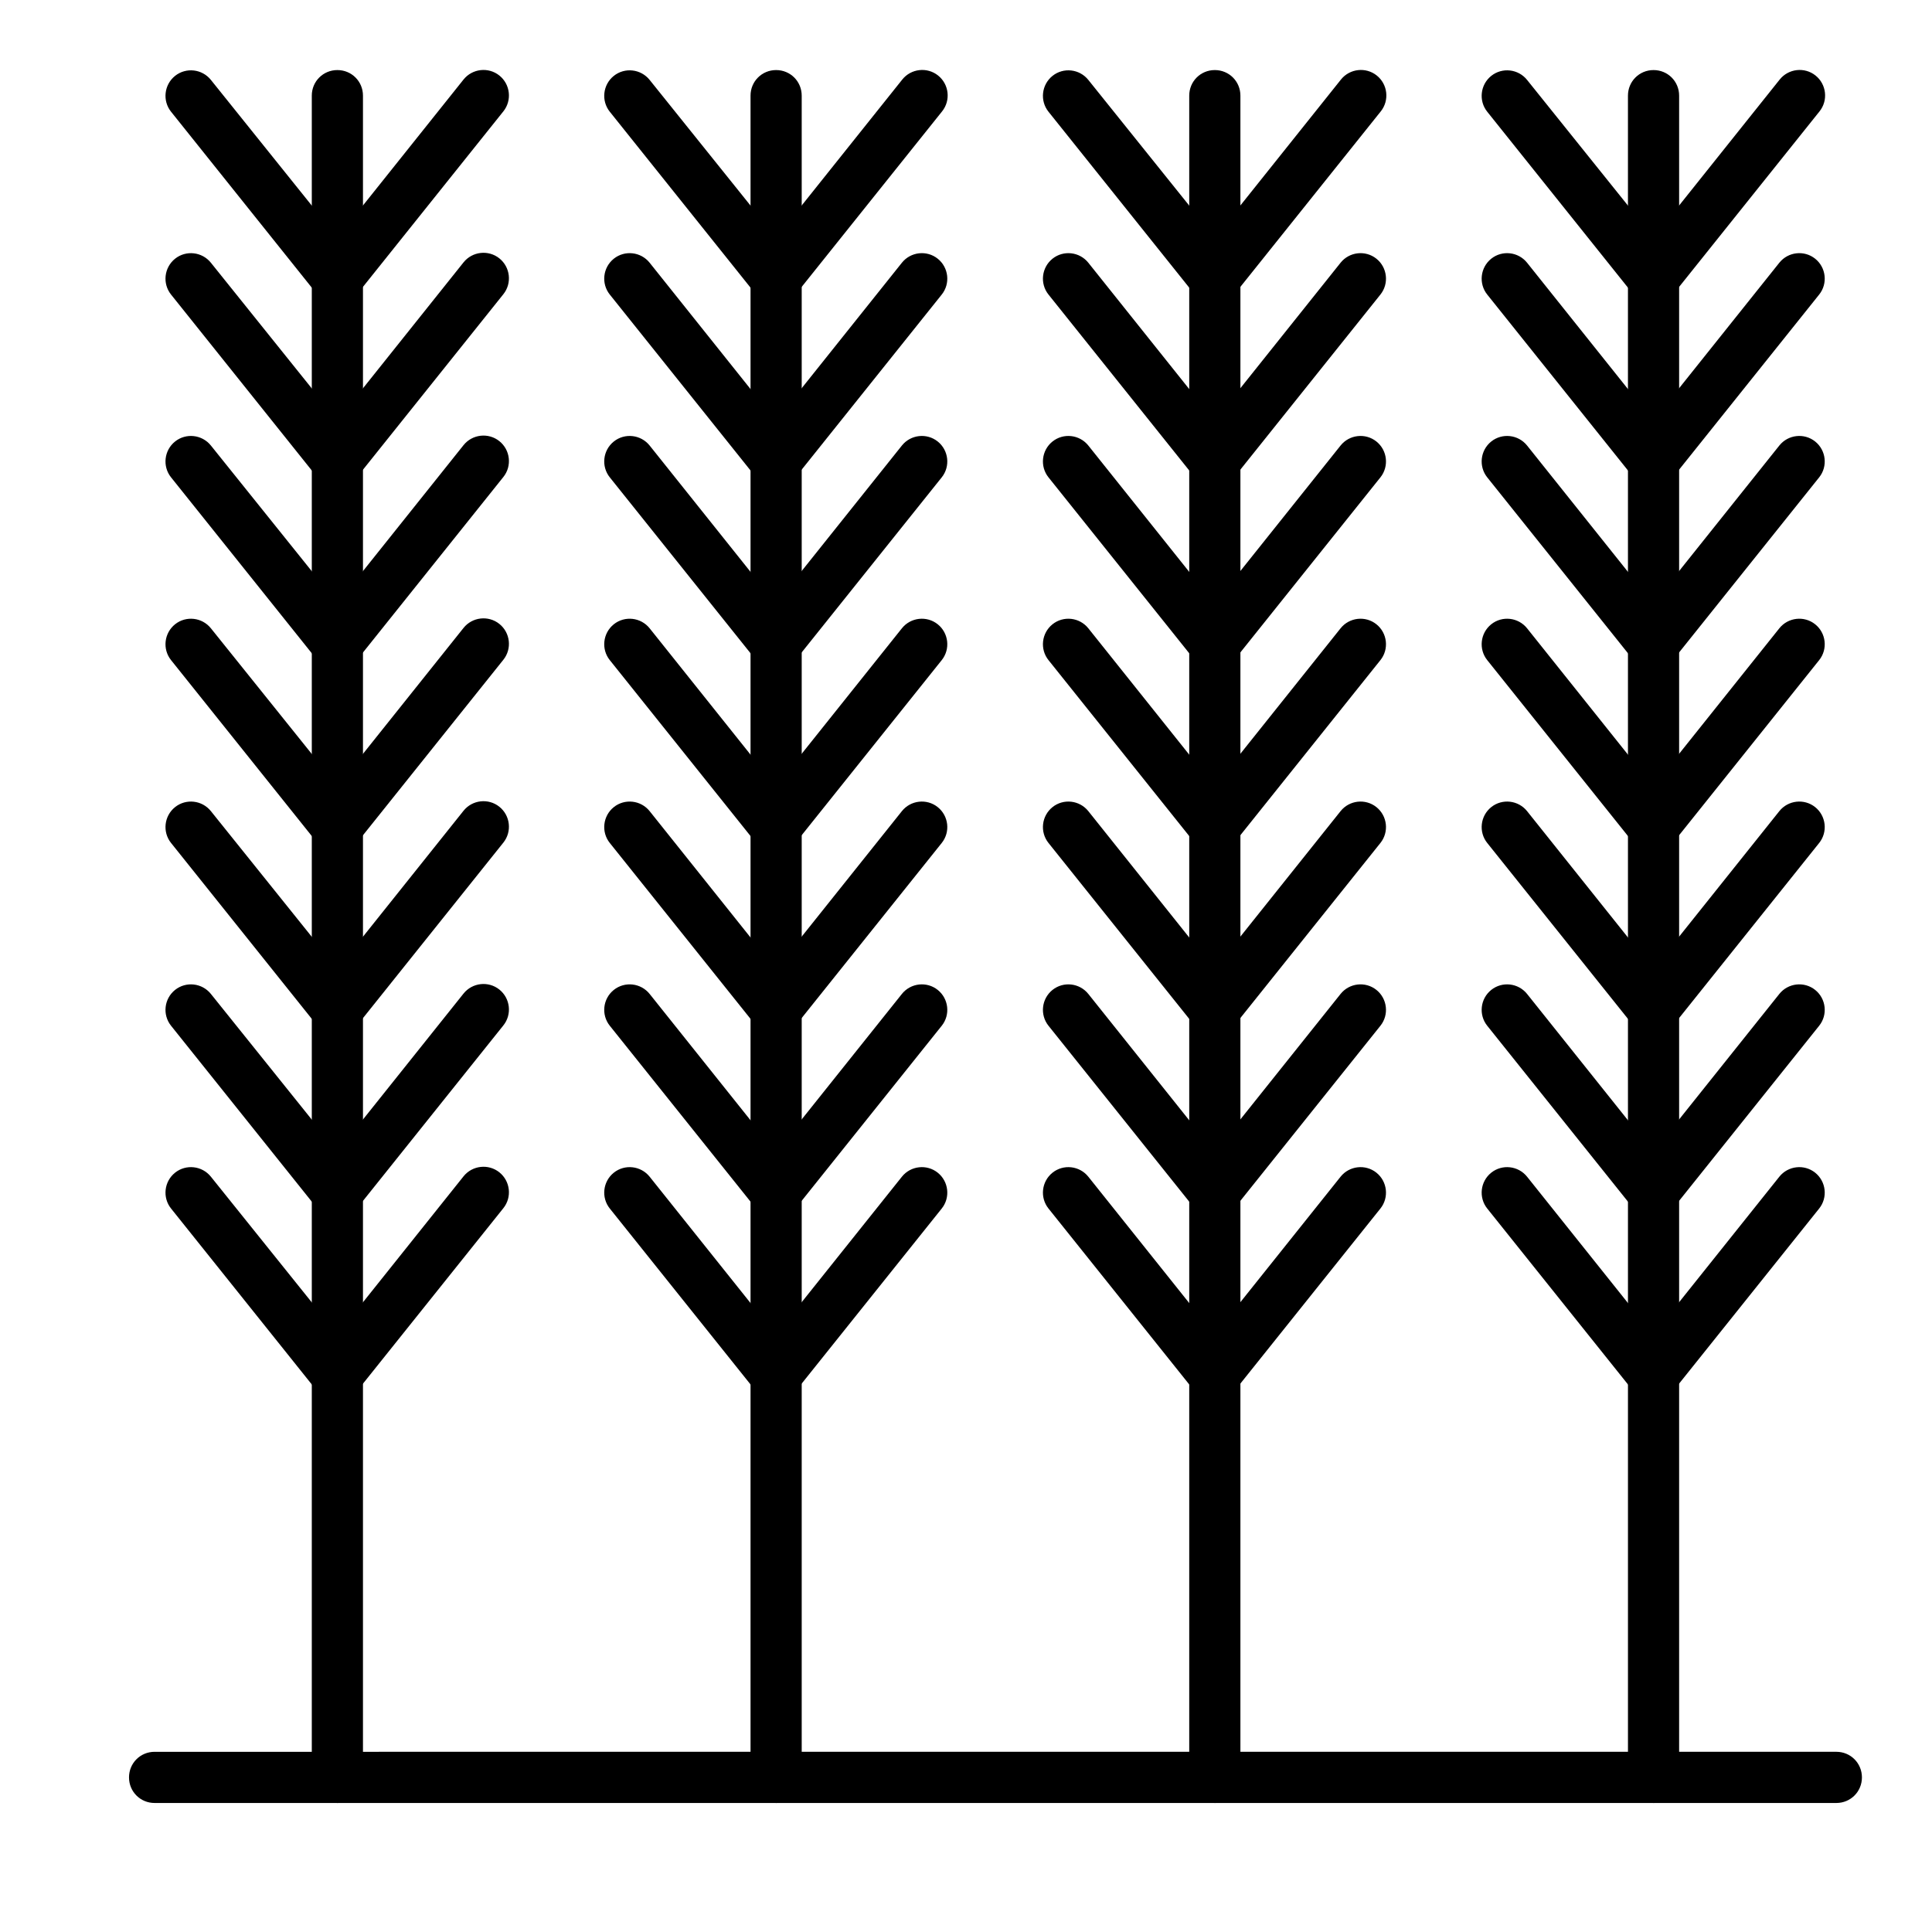 <?xml version="1.0" encoding="UTF-8"?>
<!-- Uploaded to: ICON Repo, www.svgrepo.com, Generator: ICON Repo Mixer Tools -->
<svg fill="#000000" width="800px" height="800px" version="1.1" viewBox="144 144 512 512" xmlns="http://www.w3.org/2000/svg">
 <g>
  <path d="m233.41 621.81c-3.777 0-6.781-3.004-6.781-6.781v-445.68c0-3.777 3.004-6.781 6.781-6.781 3.777 0 6.781 3.004 6.781 6.781v445.68c0 3.781-3.004 6.785-6.781 6.785z"/>
  <path d="m233.41 224.57c-2.035 0-3.973-0.969-5.328-2.519l-38.754-48.445c-2.324-2.906-1.84-7.168 1.066-9.496 2.906-2.324 7.168-1.84 9.496 1.066l33.523 41.758 33.426-41.855c2.324-2.906 6.59-3.391 9.496-1.066s3.391 6.59 1.066 9.496l-38.754 48.441c-1.266 1.652-3.203 2.621-5.238 2.621z"/>
  <path d="m233.41 273.02c-2.035 0-3.973-0.969-5.328-2.519l-38.754-48.441c-2.324-2.906-1.84-7.168 1.066-9.496 2.906-2.324 7.168-1.84 9.496 1.066l33.523 41.758 33.426-41.855c2.324-2.906 6.59-3.391 9.496-1.066 2.906 2.324 3.391 6.59 1.066 9.496l-38.754 48.445c-1.266 1.645-3.203 2.613-5.238 2.613z"/>
  <path d="m233.41 321.46c-2.035 0-3.973-0.969-5.328-2.519l-38.754-48.441c-2.324-2.906-1.84-7.172 1.066-9.496 2.906-2.324 7.168-1.84 9.496 1.066l33.523 41.758 33.426-41.855c2.324-2.906 6.59-3.391 9.496-1.066s3.391 6.59 1.066 9.496l-38.754 48.445c-1.266 1.645-3.203 2.613-5.238 2.613z"/>
  <path d="m233.41 369.9c-2.035 0-3.973-0.969-5.328-2.519l-38.754-48.445c-2.324-2.906-1.84-7.168 1.066-9.496 2.906-2.324 7.168-1.84 9.496 1.066l33.523 41.758 33.426-41.855c2.324-2.906 6.59-3.391 9.496-1.066s3.391 6.59 1.066 9.496l-38.754 48.441c-1.266 1.652-3.203 2.621-5.238 2.621z"/>
  <path d="m233.41 418.35c-2.035 0-3.973-0.969-5.328-2.519l-38.754-48.441c-2.324-2.906-1.84-7.168 1.066-9.496 2.906-2.324 7.168-1.84 9.496 1.066l33.523 41.758 33.426-41.855c2.324-2.906 6.59-3.391 9.496-1.066s3.391 6.59 1.066 9.496l-38.754 48.445c-1.266 1.645-3.203 2.613-5.238 2.613z"/>
  <path d="m233.41 466.79c-2.035 0-3.973-0.969-5.328-2.519l-38.754-48.441c-2.324-2.906-1.84-7.168 1.066-9.492 2.906-2.324 7.168-1.84 9.496 1.066l33.523 41.758 33.426-41.855c2.324-2.906 6.59-3.391 9.496-1.066s3.391 6.59 1.066 9.496l-38.754 48.441c-1.266 1.645-3.203 2.613-5.238 2.613z"/>
  <path d="m233.41 515.23c-2.035 0-3.973-0.969-5.328-2.519l-38.754-48.445c-2.324-2.906-1.84-7.168 1.066-9.492 2.906-2.324 7.168-1.84 9.496 1.066l33.523 41.758 33.426-41.855c2.324-2.906 6.59-3.391 9.496-1.066s3.391 6.59 1.066 9.496l-38.754 48.441c-1.266 1.652-3.203 2.617-5.238 2.617z"/>
  <path d="m349.68 621.81c-3.777 0-6.781-3.004-6.781-6.781v-445.68c0-3.777 3.004-6.781 6.781-6.781 3.777 0 6.781 3.004 6.781 6.781v445.68c0.004 3.781-3 6.785-6.781 6.785z"/>
  <path d="m349.68 224.57c-2.035 0-3.973-0.969-5.328-2.519l-38.754-48.445c-2.324-2.906-1.84-7.168 1.066-9.496 2.906-2.324 7.168-1.84 9.496 1.066l33.523 41.758 33.426-41.855c2.324-2.906 6.59-3.391 9.496-1.066s3.391 6.59 1.066 9.496l-38.754 48.441c-1.266 1.652-3.203 2.621-5.238 2.621z"/>
  <path d="m349.68 273.02c-2.035 0-3.973-0.969-5.328-2.519l-38.754-48.445c-2.324-2.906-1.84-7.168 1.066-9.496 2.906-2.324 7.168-1.84 9.496 1.066l33.426 41.855 33.426-41.855c2.324-2.906 6.59-3.391 9.496-1.066 2.906 2.324 3.391 6.59 1.066 9.496l-38.754 48.445c-1.168 1.551-3.106 2.519-5.141 2.519z"/>
  <path d="m349.68 321.46c-2.035 0-3.973-0.969-5.328-2.519l-38.754-48.441c-2.324-2.906-1.84-7.172 1.066-9.496 2.906-2.324 7.168-1.84 9.496 1.066l33.426 41.855 33.426-41.855c2.324-2.906 6.59-3.391 9.496-1.066 2.906 2.324 3.391 6.59 1.066 9.496l-38.754 48.441c-1.168 1.551-3.106 2.519-5.141 2.519z"/>
  <path d="m349.68 369.9c-2.035 0-3.973-0.969-5.328-2.519l-38.754-48.445c-2.324-2.906-1.84-7.168 1.066-9.496 2.906-2.324 7.168-1.84 9.496 1.066l33.426 41.855 33.426-41.855c2.324-2.906 6.59-3.391 9.496-1.066 2.906 2.324 3.391 6.59 1.066 9.496l-38.754 48.445c-1.168 1.551-3.106 2.519-5.141 2.519z"/>
  <path d="m349.68 418.35c-2.035 0-3.973-0.969-5.328-2.519l-38.754-48.441c-2.324-2.906-1.84-7.168 1.066-9.496 2.906-2.324 7.168-1.84 9.496 1.066l33.426 41.855 33.426-41.855c2.324-2.906 6.59-3.391 9.496-1.066s3.391 6.59 1.066 9.496l-38.754 48.441c-1.168 1.551-3.106 2.519-5.141 2.519z"/>
  <path d="m349.68 466.79c-2.035 0-3.973-0.969-5.328-2.519l-38.754-48.441c-2.324-2.906-1.84-7.168 1.066-9.492 2.906-2.324 7.168-1.84 9.496 1.066l33.426 41.855 33.426-41.855c2.324-2.906 6.59-3.391 9.496-1.066 2.906 2.324 3.391 6.59 1.066 9.492l-38.754 48.441c-1.168 1.551-3.106 2.519-5.141 2.519z"/>
  <path d="m349.68 515.23c-2.035 0-3.973-0.969-5.328-2.519l-38.754-48.445c-2.324-2.906-1.84-7.168 1.066-9.492 2.906-2.324 7.168-1.84 9.496 1.066l33.426 41.855 33.426-41.855c2.324-2.906 6.59-3.391 9.496-1.066 2.906 2.324 3.391 6.59 1.066 9.492l-38.754 48.445c-1.168 1.555-3.106 2.519-5.141 2.519z"/>
  <path d="m465.94 621.81c-3.777 0-6.781-3.004-6.781-6.781v-445.68c0-3.777 3.004-6.781 6.781-6.781s6.781 3.004 6.781 6.781v445.68c0 3.781-3.004 6.785-6.781 6.785z"/>
  <path d="m465.94 224.57c-2.035 0-3.973-0.969-5.328-2.519l-38.754-48.445c-2.324-2.906-1.84-7.168 1.066-9.496 2.906-2.324 7.168-1.84 9.492 1.066l33.523 41.758 33.426-41.855c2.324-2.906 6.59-3.391 9.496-1.066s3.391 6.59 1.066 9.496l-38.754 48.441c-1.262 1.652-3.199 2.621-5.234 2.621z"/>
  <path d="m465.94 273.02c-2.035 0-3.973-0.969-5.328-2.519l-38.754-48.445c-2.324-2.906-1.84-7.168 1.066-9.496 2.906-2.324 7.168-1.84 9.492 1.066l33.426 41.855 33.426-41.855c2.324-2.906 6.59-3.391 9.496-1.066 2.906 2.324 3.391 6.59 1.066 9.496l-38.754 48.445c-1.164 1.551-3.102 2.519-5.137 2.519z"/>
  <path d="m465.94 321.46c-2.035 0-3.973-0.969-5.328-2.519l-38.754-48.441c-2.324-2.906-1.84-7.172 1.066-9.496 2.906-2.324 7.168-1.84 9.492 1.066l33.426 41.855 33.426-41.855c2.324-2.906 6.59-3.391 9.496-1.066 2.906 2.324 3.391 6.59 1.066 9.496l-38.754 48.441c-1.164 1.551-3.102 2.519-5.137 2.519z"/>
  <path d="m465.94 369.9c-2.035 0-3.973-0.969-5.328-2.519l-38.754-48.445c-2.324-2.906-1.84-7.168 1.066-9.496 2.906-2.324 7.168-1.84 9.492 1.066l33.426 41.855 33.426-41.855c2.324-2.906 6.59-3.391 9.496-1.066 2.906 2.324 3.391 6.59 1.066 9.496l-38.754 48.445c-1.164 1.551-3.102 2.519-5.137 2.519z"/>
  <path d="m465.94 418.35c-2.035 0-3.973-0.969-5.328-2.519l-38.754-48.441c-2.324-2.906-1.84-7.168 1.066-9.496 2.906-2.324 7.168-1.84 9.492 1.066l33.426 41.855 33.426-41.855c2.324-2.906 6.59-3.391 9.496-1.066s3.391 6.59 1.066 9.496l-38.754 48.441c-1.164 1.551-3.102 2.519-5.137 2.519z"/>
  <path d="m465.94 466.79c-2.035 0-3.973-0.969-5.328-2.519l-38.754-48.441c-2.324-2.906-1.84-7.168 1.066-9.492 2.906-2.324 7.168-1.84 9.492 1.066l33.426 41.855 33.426-41.855c2.324-2.906 6.59-3.391 9.496-1.066 2.906 2.324 3.391 6.59 1.066 9.492l-38.754 48.441c-1.164 1.551-3.102 2.519-5.137 2.519z"/>
  <path d="m465.94 515.23c-2.035 0-3.973-0.969-5.328-2.519l-38.754-48.445c-2.324-2.906-1.84-7.168 1.066-9.492 2.906-2.324 7.168-1.84 9.492 1.066l33.426 41.855 33.426-41.855c2.324-2.906 6.59-3.391 9.496-1.066 2.906 2.324 3.391 6.59 1.066 9.492l-38.754 48.445c-1.164 1.555-3.102 2.519-5.137 2.519z"/>
  <path d="m582.21 621.81c-3.777 0-6.781-3.004-6.781-6.781l-0.004-445.68c0-3.777 3.004-6.781 6.781-6.781s6.781 3.004 6.781 6.781v445.68c0.004 3.781-3 6.785-6.777 6.785z"/>
  <path d="m582.21 224.57c-2.035 0-3.973-0.969-5.328-2.519l-38.754-48.445c-2.324-2.906-1.84-7.168 1.066-9.496 2.906-2.324 7.168-1.84 9.496 1.066l33.523 41.758 33.426-41.855c2.324-2.906 6.59-3.391 9.496-1.066s3.391 6.59 1.066 9.496l-38.754 48.441c-1.266 1.652-3.203 2.621-5.238 2.621z"/>
  <path d="m582.21 273.02c-2.035 0-3.973-0.969-5.328-2.519l-38.754-48.445c-2.324-2.906-1.84-7.168 1.066-9.496 2.906-2.324 7.168-1.84 9.496 1.066l33.426 41.855 33.426-41.855c2.324-2.906 6.59-3.391 9.496-1.066 2.906 2.324 3.391 6.59 1.066 9.496l-38.754 48.445c-1.168 1.551-3.106 2.519-5.141 2.519z"/>
  <path d="m582.21 321.46c-2.035 0-3.973-0.969-5.328-2.519l-38.754-48.441c-2.324-2.906-1.84-7.172 1.066-9.496 2.906-2.324 7.168-1.84 9.496 1.066l33.426 41.855 33.426-41.855c2.324-2.906 6.59-3.391 9.496-1.066 2.906 2.324 3.391 6.59 1.066 9.496l-38.754 48.441c-1.168 1.551-3.106 2.519-5.141 2.519z"/>
  <path d="m582.21 369.9c-2.035 0-3.973-0.969-5.328-2.519l-38.754-48.445c-2.324-2.906-1.84-7.168 1.066-9.496 2.906-2.324 7.168-1.84 9.496 1.066l33.426 41.855 33.426-41.855c2.324-2.906 6.59-3.391 9.496-1.066 2.906 2.324 3.391 6.59 1.066 9.496l-38.754 48.445c-1.168 1.551-3.106 2.519-5.141 2.519z"/>
  <path d="m582.21 418.35c-2.035 0-3.973-0.969-5.328-2.519l-38.754-48.441c-2.324-2.906-1.84-7.168 1.066-9.496 2.906-2.324 7.168-1.84 9.496 1.066l33.426 41.855 33.426-41.855c2.324-2.906 6.59-3.391 9.496-1.066s3.391 6.59 1.066 9.496l-38.754 48.441c-1.168 1.551-3.106 2.519-5.141 2.519z"/>
  <path d="m582.21 466.79c-2.035 0-3.973-0.969-5.328-2.519l-38.754-48.441c-2.324-2.906-1.84-7.168 1.066-9.492 2.906-2.324 7.168-1.84 9.496 1.066l33.426 41.855 33.426-41.855c2.324-2.906 6.59-3.391 9.496-1.066 2.906 2.324 3.391 6.59 1.066 9.492l-38.754 48.441c-1.168 1.551-3.106 2.519-5.141 2.519z"/>
  <path d="m582.21 515.23c-2.035 0-3.973-0.969-5.328-2.519l-38.754-48.445c-2.324-2.906-1.84-7.168 1.066-9.492 2.906-2.324 7.168-1.84 9.496 1.066l33.426 41.855 33.426-41.855c2.324-2.906 6.59-3.391 9.496-1.066 2.906 2.324 3.391 6.59 1.066 9.492l-38.754 48.445c-1.168 1.555-3.106 2.519-5.141 2.519z"/>
  <path d="m630.65 621.81h-445.68c-3.777 0-6.781-3.004-6.781-6.781 0-3.781 3.004-6.781 6.781-6.781l445.68-0.004c3.777 0 6.781 3.004 6.781 6.781 0 3.781-3.004 6.785-6.781 6.785z"/>
 </g>
</svg>